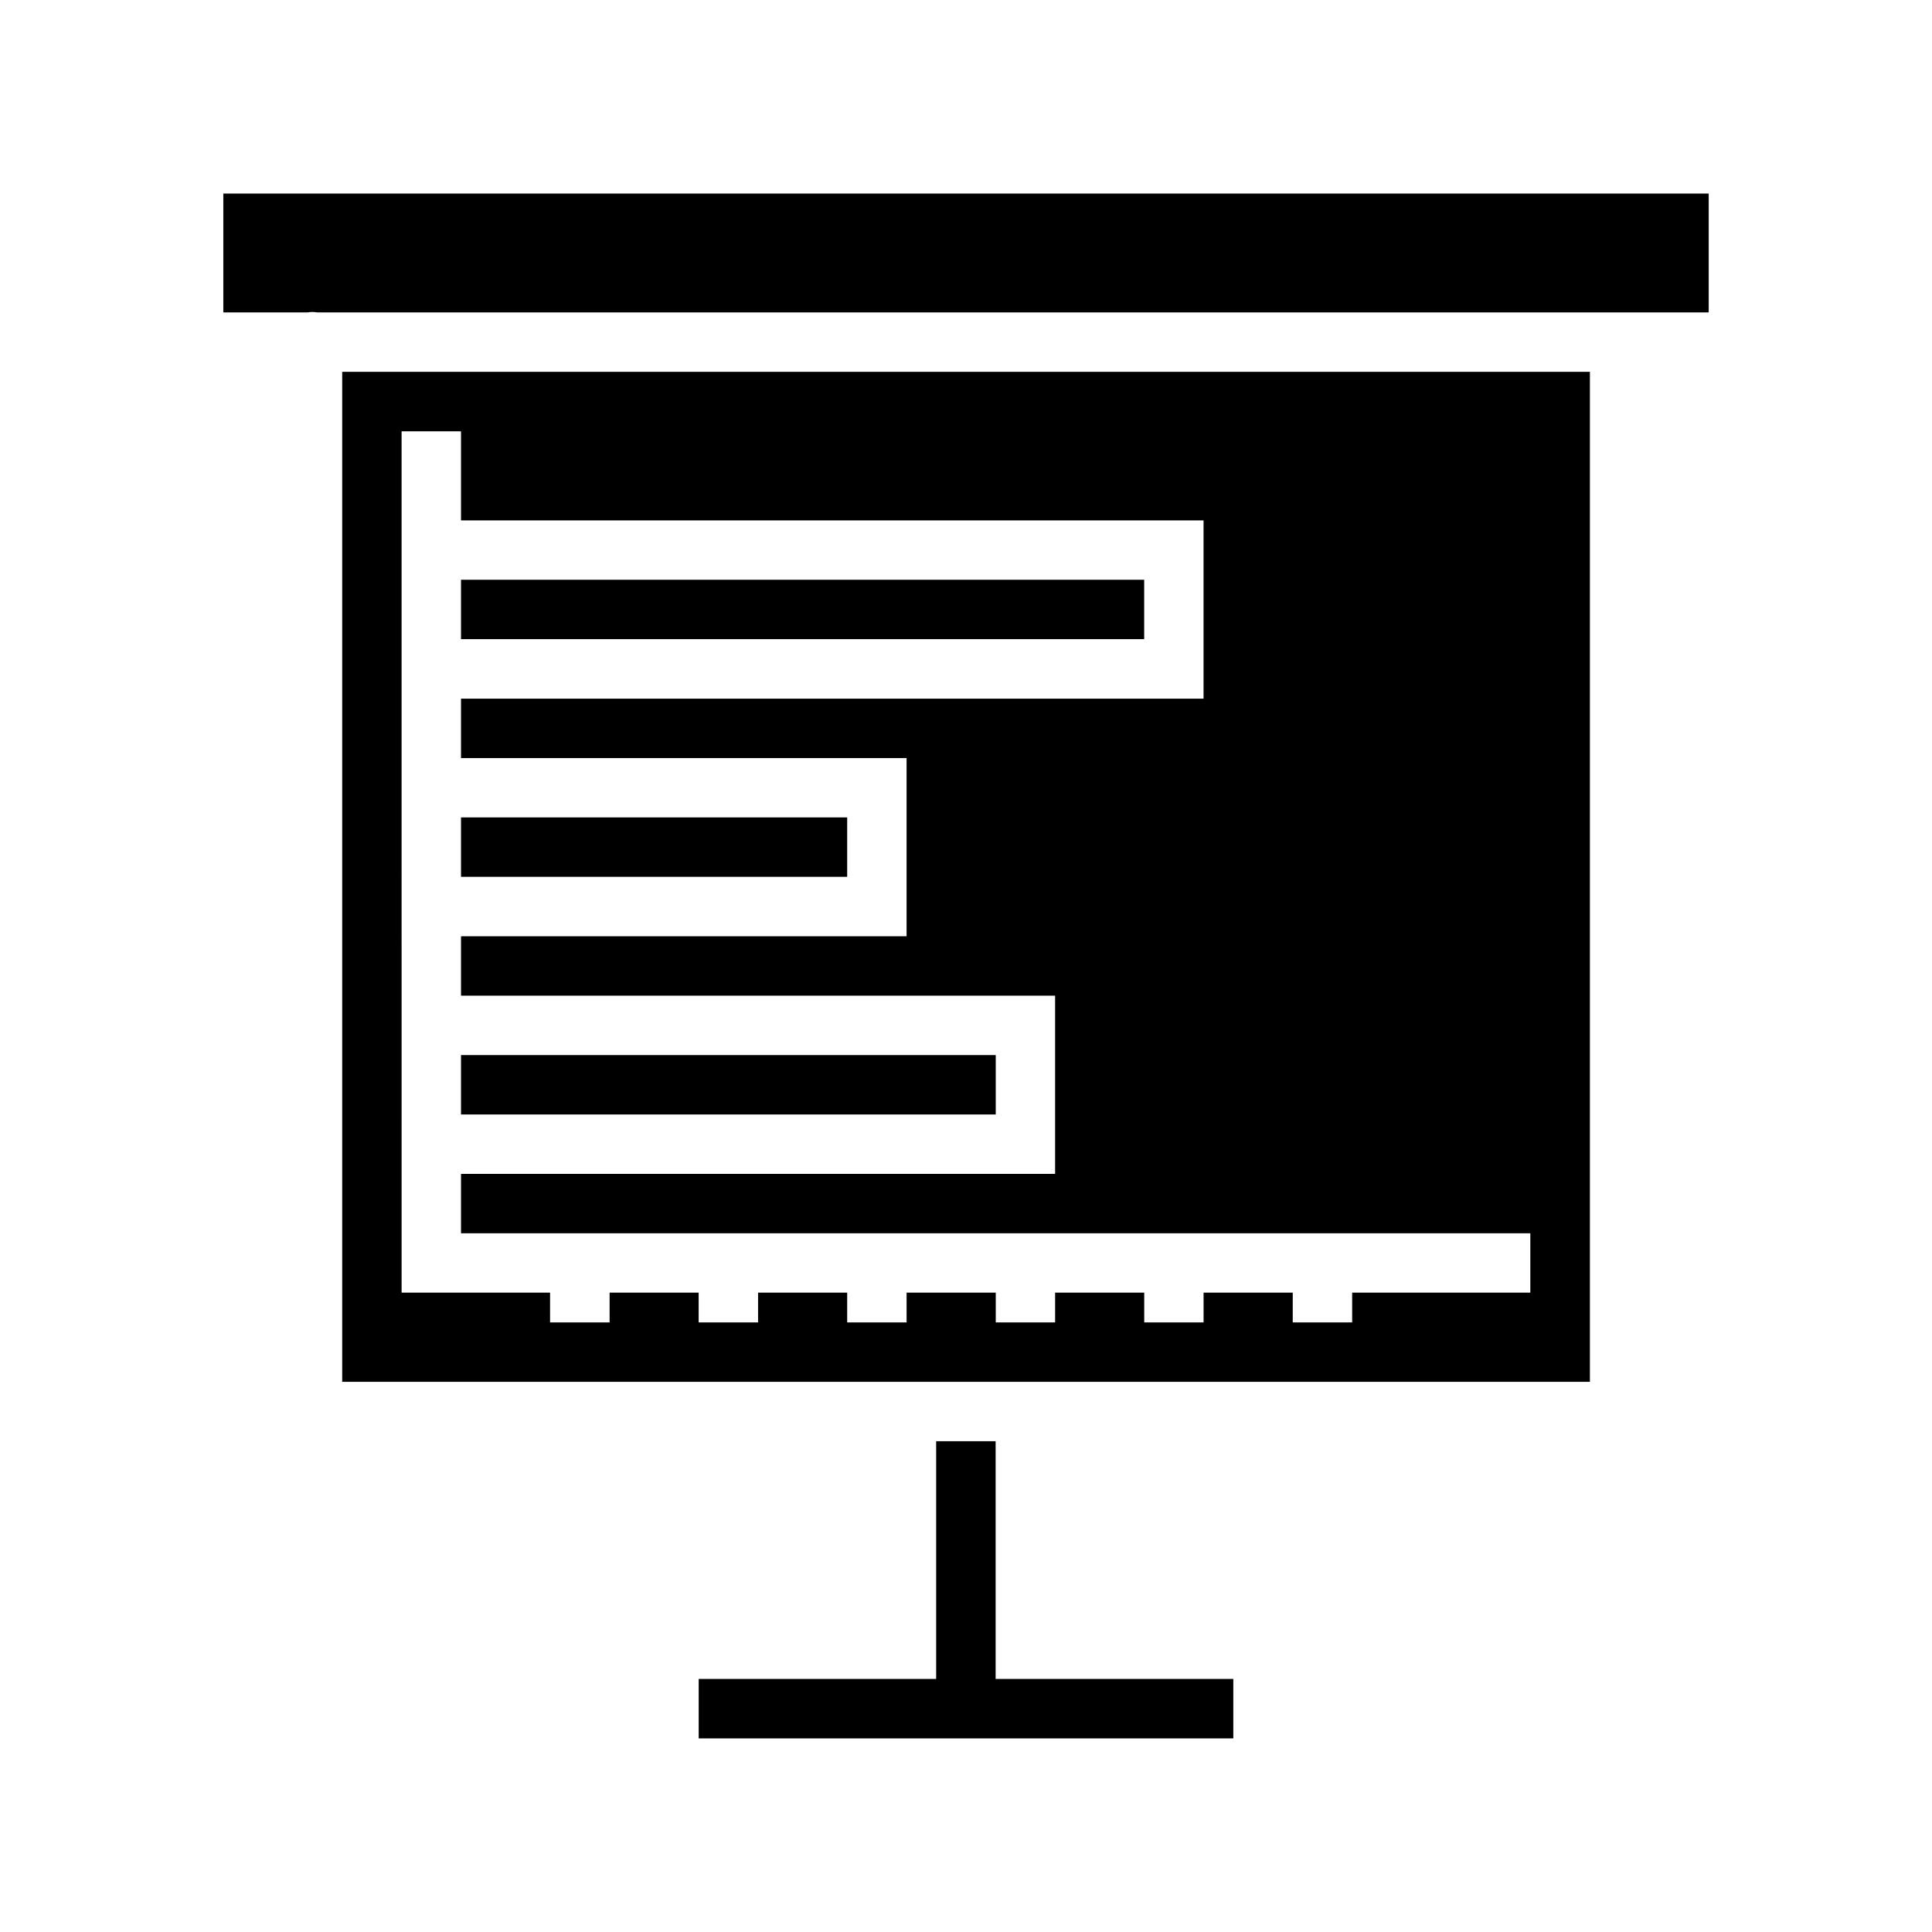<?xml version="1.0" encoding="UTF-8"?>
<!-- Uploaded to: SVG Repo, www.svgrepo.com, Generator: SVG Repo Mixer Tools -->
<svg fill="#000000" width="800px" height="800px" version="1.1" viewBox="144 144 512 512" xmlns="http://www.w3.org/2000/svg">
 <path d="m203.18 195.3v31.488h22.371c0.387-0.062 0.777-0.102 1.164-0.109 0.449 0 0.898 0.039 1.34 0.109h368.77v-31.488zm31.504 47.234v267.66h330.66v-267.66zm15.742 15.773h15.746v23.602h196.78v47.246h-196.78v15.746h118.08v47.215h-118.08v15.746h157.44v47.23h-157.44v15.746h283.38v15.727h-47.215v7.887h-15.746v-7.887h-23.633v7.887h-15.727v-7.887h-23.617v7.887h-15.727v-7.887h-23.633v7.887h-15.742v-7.887h-23.617v7.887h-15.746v-7.887h-23.598v7.887h-15.777v-7.887h-39.344zm15.746 39.328v15.746h181.05v-15.746zm0 62.992v15.746h102.34v-15.746zm0 62.977v15.746h141.71v-15.746zm125.92 102.34v62.992h-62.93v15.762h141.68v-15.762h-62.992v-62.992z"/>
</svg>